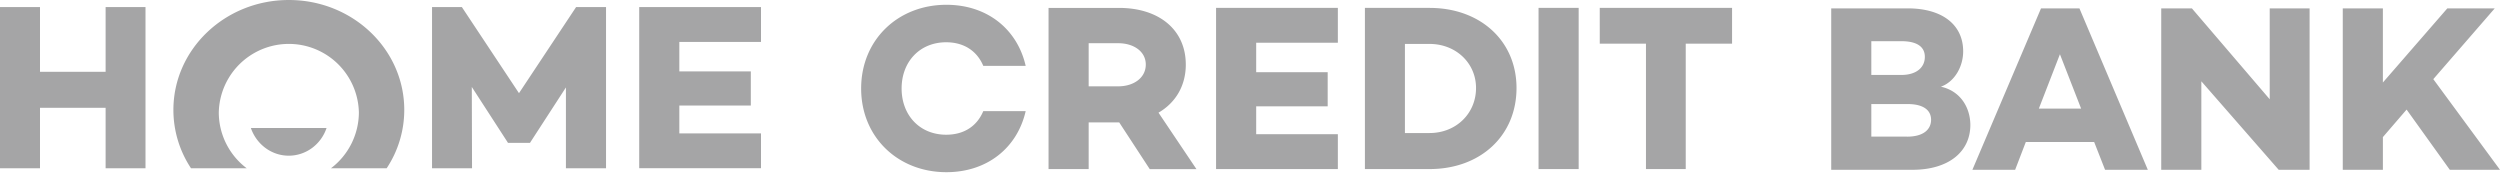 <svg width="150" height="11" xmlns="http://www.w3.org/2000/svg"><g id="logo-hc"><path d="M24.256 6.596a6.33 6.33 0 01-1.056 3.499h-3.341a4.223 4.223 0 001.674-3.348 4.204 4.204 0 00-8.406 0 4.2 4.2 0 001.674 3.348H11.46a6.33 6.33 0 01-1.056-3.5C10.404 2.954 13.507 0 17.33 0c3.83 0 6.926 2.953 6.926 6.596zm34.741.071h2.544c-.504 2.206-2.314 3.664-4.757 3.664-2.91 0-5.115-2.105-5.115-5.022 0-2.917 2.205-5.022 5.115-5.022 2.443 0 4.253 1.458 4.757 3.664h-2.544c-.373-.884-1.15-1.415-2.227-1.415-1.58 0-2.673 1.164-2.673 2.773 0 1.61 1.092 2.774 2.673 2.774 1.085 0 1.853-.525 2.227-1.416zM30.471 8.572v-.015l-2.163-3.34.014 4.878h-2.4V.424h1.79l3.427 5.166L34.566.424h1.796v9.67h-2.407V5.246l-2.148 3.312v.015h-1.336zM40.76 6.33v1.674h4.9v2.09h-7.307V.425h7.307v2.09h-4.9v1.768h4.289V6.33h-4.29zM6.337 10.095V6.467H2.4v3.628H0V.425h2.4V4.31h3.937V.424H8.73v9.671H6.337zm64.81-6.223c0-2.09-1.61-3.398-4.009-3.398h-4.225v9.67h2.407v-2.8h1.833l1.831 2.802h2.802L69.51 6.76c1.028-.597 1.638-1.617 1.638-2.889zM72.964.474h7.307v2.09h-4.9v1.768h4.29V6.38h-4.29v1.674h4.9v2.09h-7.307V.475zM90.991 5.28c0-2.83-2.177-4.806-5.216-4.806h-3.88v9.67h3.88c3.039 0 5.216-1.99 5.216-4.864zM92.313.474h2.407v9.67h-2.407V.475zm6.445 2.148h-2.773V.474h7.939v2.148h-2.78v7.523h-2.386V2.622zm17.695 2.58c.842-.302 1.337-1.229 1.337-2.12 0-1.58-1.229-2.58-3.334-2.58h-4.583v9.686h4.87c2.178 0 3.478-1.085 3.478-2.695-.007-1.034-.589-2.033-1.768-2.291zm6.008-4.7l-4.118 9.686h2.565l.64-1.667h4.102l.654 1.667h2.565L124.766.503h-2.305zm7.213 0h1.839l4.67 5.454V.503h2.393v9.685h-1.854l-4.641-5.31v5.31h-2.407V.503zm13.299 4.448l3.866-4.447h2.845l-3.686 4.246L150 10.188h-3.011l-2.593-3.614-1.423 1.652v1.962h-2.407V.503h2.407V4.95zm-30.694-2.479h1.804c.927 0 1.408.33 1.408.942 0 .625-.496 1.084-1.408 1.084h-1.804V2.471zM67.095 5.18H65.32V2.593h1.775c.927 0 1.652.496 1.652 1.28 0 .797-.725 1.307-1.652 1.307zm17.2-2.544h1.48c1.58 0 2.787 1.15 2.787 2.644 0 1.538-1.207 2.702-2.787 2.702h-1.48V2.636zm38.036 3.88l1.265-3.262 1.271 3.262h-2.536zm-7.903 1.681h-2.149V6.244h2.191c.899 0 1.395.345 1.395.942 0 .567-.439 1.013-1.437 1.013zm-94.835-.516c-.323.962-1.214 1.66-2.27 1.66-1.05 0-1.94-.698-2.271-1.66h4.54z" id="Combined-Shape" fill="#A5A5A6" fill-rule="evenodd" stroke="none"/></g></svg>